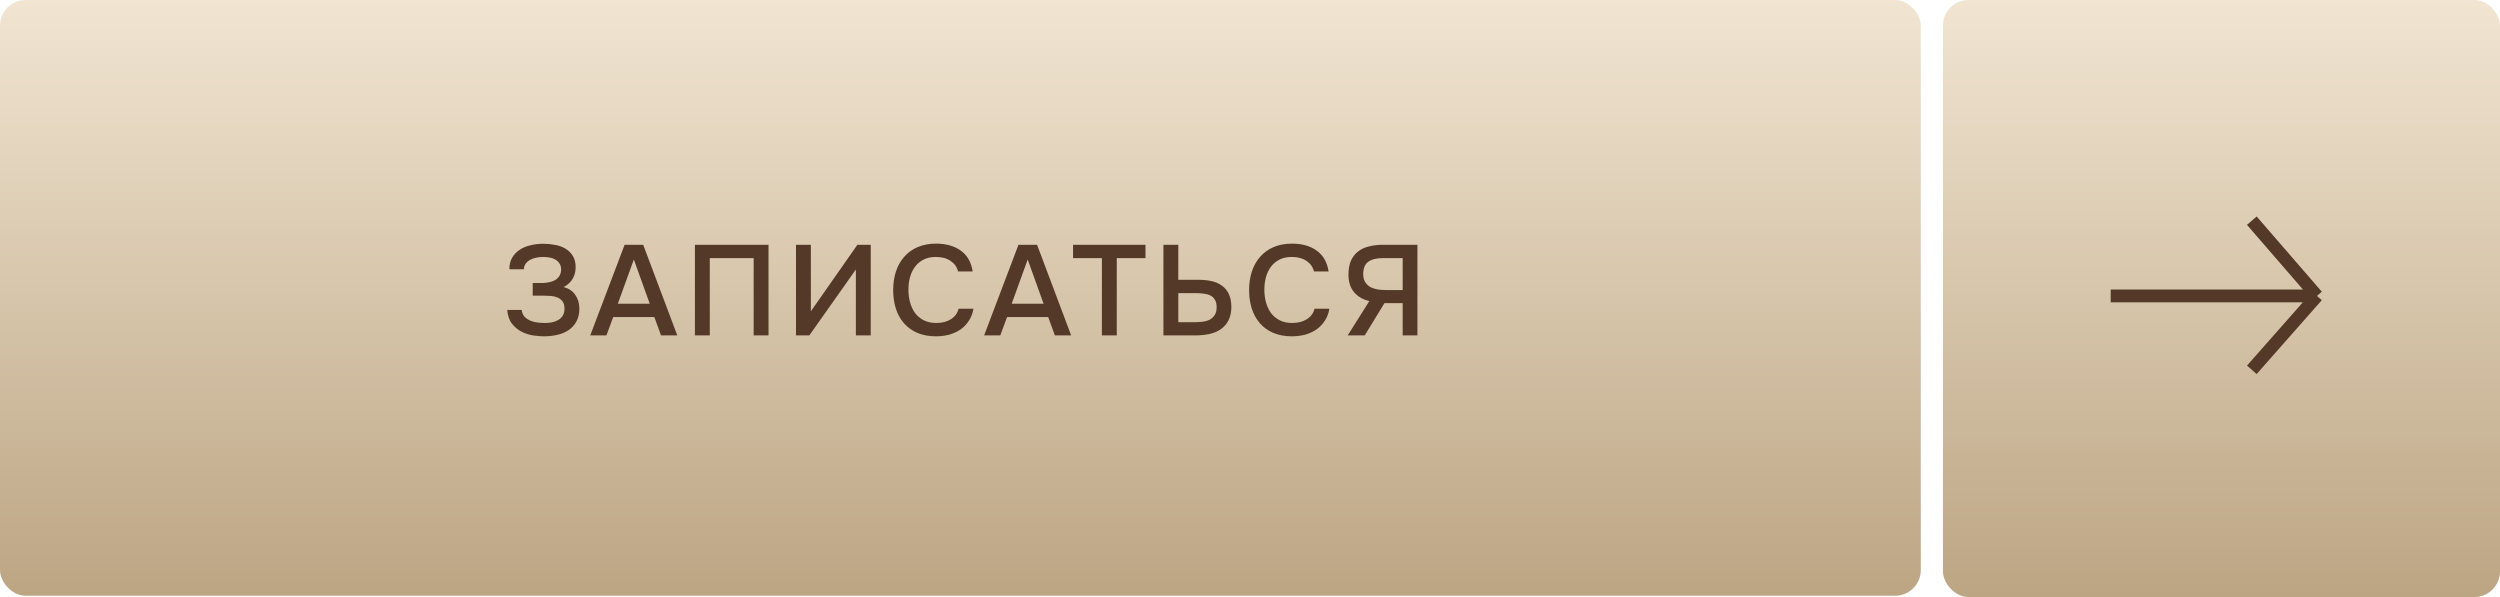 <?xml version="1.0" encoding="UTF-8"?> <svg xmlns="http://www.w3.org/2000/svg" width="268" height="64" viewBox="0 0 268 64" fill="none"> <rect width="205.908" height="63.863" rx="2.749" fill="url(#paint0_linear_72_105)"></rect> <rect x="208.285" width="59.715" height="64" rx="2.749" fill="url(#paint1_linear_72_105)"></rect> <path d="M226.266 31.724L248.382 31.724M248.382 31.724L241.394 39.646M248.382 31.724L241.394 23.654" stroke="#543929" stroke-width="1.374"></path> <path d="M58.316 36.053C58.032 36.053 57.674 36.026 57.244 35.971C56.822 35.916 56.405 35.792 55.993 35.6C55.581 35.398 55.219 35.109 54.907 34.734C54.605 34.358 54.426 33.854 54.371 33.222H55.924C55.961 33.543 56.075 33.799 56.268 33.992C56.469 34.175 56.689 34.312 56.928 34.404C57.166 34.496 57.418 34.555 57.683 34.583C57.949 34.61 58.183 34.624 58.384 34.624C58.613 34.624 58.852 34.606 59.099 34.569C59.356 34.523 59.585 34.445 59.786 34.335C59.997 34.225 60.171 34.07 60.309 33.868C60.446 33.666 60.515 33.405 60.515 33.085C60.515 32.746 60.441 32.484 60.295 32.301C60.148 32.109 59.965 31.971 59.745 31.889C59.534 31.797 59.301 31.742 59.044 31.724C58.797 31.706 58.563 31.697 58.343 31.697H57.106V30.336H58.206C58.426 30.327 58.65 30.299 58.879 30.253C59.108 30.208 59.314 30.134 59.498 30.034C59.681 29.924 59.832 29.782 59.951 29.607C60.07 29.424 60.139 29.195 60.157 28.92C60.157 28.636 60.093 28.407 59.965 28.233C59.846 28.05 59.69 27.908 59.498 27.807C59.314 27.706 59.108 27.637 58.879 27.601C58.65 27.564 58.426 27.546 58.206 27.546C57.958 27.546 57.711 27.573 57.464 27.628C57.225 27.674 57.01 27.752 56.818 27.862C56.625 27.972 56.469 28.109 56.35 28.274C56.231 28.439 56.167 28.636 56.158 28.865H54.605C54.605 28.389 54.701 27.981 54.894 27.642C55.095 27.294 55.361 27.01 55.691 26.79C56.03 26.561 56.419 26.396 56.859 26.295C57.299 26.185 57.761 26.13 58.247 26.13C58.678 26.13 59.099 26.172 59.511 26.254C59.924 26.327 60.29 26.46 60.611 26.652C60.941 26.845 61.206 27.106 61.408 27.436C61.61 27.757 61.71 28.164 61.71 28.659C61.71 28.842 61.688 29.035 61.642 29.236C61.605 29.429 61.536 29.617 61.435 29.8C61.344 29.983 61.211 30.162 61.037 30.336C60.872 30.501 60.666 30.647 60.419 30.776C60.968 30.913 61.385 31.192 61.669 31.614C61.962 32.026 62.109 32.517 62.109 33.085C62.109 33.634 61.999 34.102 61.779 34.486C61.568 34.862 61.284 35.169 60.927 35.407C60.579 35.636 60.176 35.801 59.718 35.902C59.259 36.003 58.792 36.053 58.316 36.053ZM68.951 26.24L72.607 35.957H70.861L70.147 33.992H65.735L65.007 35.957H63.275L66.958 26.24H68.951ZM69.652 32.562L67.948 27.821L66.23 32.562H69.652ZM82.385 35.957H80.791V27.67H76.09V35.957H74.496V26.24H82.385V35.957ZM85.33 35.957V26.24H86.924V33.373L91.913 26.24H93.343V35.957H91.748V28.893L86.759 35.957H85.33ZM100.325 27.546C99.812 27.546 99.368 27.642 98.992 27.834C98.626 28.027 98.323 28.283 98.085 28.604C97.847 28.925 97.668 29.3 97.549 29.731C97.439 30.153 97.384 30.597 97.384 31.064C97.384 31.541 97.444 31.994 97.563 32.425C97.682 32.855 97.861 33.236 98.099 33.566C98.346 33.886 98.658 34.143 99.033 34.335C99.409 34.528 99.853 34.624 100.367 34.624C100.999 34.624 101.526 34.486 101.947 34.212C102.378 33.937 102.648 33.566 102.758 33.098H104.352C104.279 33.566 104.123 33.983 103.885 34.349C103.656 34.715 103.367 35.027 103.019 35.284C102.671 35.531 102.268 35.723 101.81 35.861C101.352 35.989 100.861 36.053 100.339 36.053C99.579 36.053 98.91 35.929 98.332 35.682C97.764 35.435 97.288 35.091 96.903 34.651C96.518 34.212 96.23 33.689 96.037 33.085C95.845 32.48 95.749 31.816 95.749 31.092C95.749 30.386 95.845 29.731 96.037 29.126C96.239 28.512 96.532 27.986 96.917 27.546C97.302 27.097 97.778 26.749 98.346 26.501C98.924 26.245 99.592 26.116 100.353 26.116C101.425 26.116 102.309 26.369 103.005 26.872C103.702 27.376 104.123 28.119 104.27 29.099H102.703C102.584 28.622 102.318 28.247 101.906 27.972C101.494 27.688 100.967 27.546 100.325 27.546ZM111.173 26.24L114.829 35.957H113.083L112.368 33.992H107.957L107.228 35.957H105.497L109.18 26.24H111.173ZM111.874 32.562L110.169 27.821L108.452 32.562H111.874ZM119.717 35.957H118.122V27.67H115.03V26.24H122.795V27.67H119.717V35.957ZM124.719 26.24H126.314V29.992H128.458C128.962 29.992 129.429 30.038 129.86 30.13C130.29 30.221 130.661 30.382 130.973 30.611C131.293 30.831 131.541 31.124 131.715 31.49C131.898 31.857 131.994 32.315 132.004 32.865C132.004 33.46 131.898 33.955 131.687 34.349C131.486 34.743 131.211 35.059 130.863 35.297C130.515 35.536 130.107 35.705 129.64 35.806C129.172 35.907 128.673 35.957 128.142 35.957H124.719V26.24ZM126.314 34.541H128.073C128.357 34.541 128.641 34.523 128.925 34.486C129.209 34.45 129.461 34.377 129.681 34.267C129.901 34.147 130.079 33.983 130.217 33.772C130.354 33.561 130.423 33.282 130.423 32.933C130.423 32.594 130.359 32.324 130.231 32.123C130.111 31.921 129.947 31.77 129.736 31.669C129.534 31.568 129.301 31.504 129.035 31.477C128.769 31.44 128.494 31.422 128.21 31.422H126.314V34.541ZM138.48 27.546C137.967 27.546 137.523 27.642 137.147 27.834C136.781 28.027 136.478 28.283 136.24 28.604C136.002 28.925 135.823 29.3 135.704 29.731C135.594 30.153 135.539 30.597 135.539 31.064C135.539 31.541 135.599 31.994 135.718 32.425C135.837 32.855 136.016 33.236 136.254 33.566C136.501 33.886 136.813 34.143 137.188 34.335C137.564 34.528 138.008 34.624 138.522 34.624C139.154 34.624 139.681 34.486 140.102 34.212C140.533 33.937 140.803 33.566 140.913 33.098H142.507C142.434 33.566 142.278 33.983 142.04 34.349C141.811 34.715 141.522 35.027 141.174 35.284C140.826 35.531 140.423 35.723 139.965 35.861C139.506 35.989 139.016 36.053 138.494 36.053C137.734 36.053 137.065 35.929 136.487 35.682C135.919 35.435 135.443 35.091 135.058 34.651C134.673 34.212 134.385 33.689 134.192 33.085C134 32.48 133.904 31.816 133.904 31.092C133.904 30.386 134 29.731 134.192 29.126C134.394 28.512 134.687 27.986 135.072 27.546C135.457 27.097 135.933 26.749 136.501 26.501C137.078 26.245 137.747 26.116 138.508 26.116C139.58 26.116 140.464 26.369 141.16 26.872C141.857 27.376 142.278 28.119 142.425 29.099H140.858C140.739 28.622 140.473 28.247 140.061 27.972C139.648 27.688 139.122 27.546 138.48 27.546ZM148.416 32.494L146.299 35.957H144.471L146.794 32.274C146.107 32.118 145.562 31.802 145.159 31.325C144.755 30.849 144.554 30.221 144.554 29.442C144.554 28.856 144.641 28.361 144.815 27.958C144.998 27.555 145.25 27.225 145.571 26.969C145.892 26.712 146.281 26.529 146.739 26.419C147.197 26.3 147.706 26.24 148.265 26.24H151.948V35.957H150.367V32.494H148.416ZM150.367 31.092V27.67H148.265C147.559 27.67 147.028 27.802 146.67 28.068C146.313 28.325 146.134 28.778 146.134 29.429C146.144 29.777 146.226 30.066 146.382 30.295C146.538 30.515 146.73 30.684 146.959 30.803C147.188 30.913 147.445 30.991 147.729 31.037C148.022 31.073 148.301 31.092 148.567 31.092H150.367Z" fill="#543929"></path> <defs> <linearGradient id="paint0_linear_72_105" x1="102.954" y1="0" x2="102.954" y2="63.863" gradientUnits="userSpaceOnUse"> <stop stop-color="#F1E5D2"></stop> <stop offset="1" stop-color="#BCA583"></stop> </linearGradient> <linearGradient id="paint1_linear_72_105" x1="238.142" y1="0" x2="238.142" y2="64" gradientUnits="userSpaceOnUse"> <stop stop-color="#F1E5D2"></stop> <stop offset="1" stop-color="#BCA583"></stop> </linearGradient> </defs> </svg> 